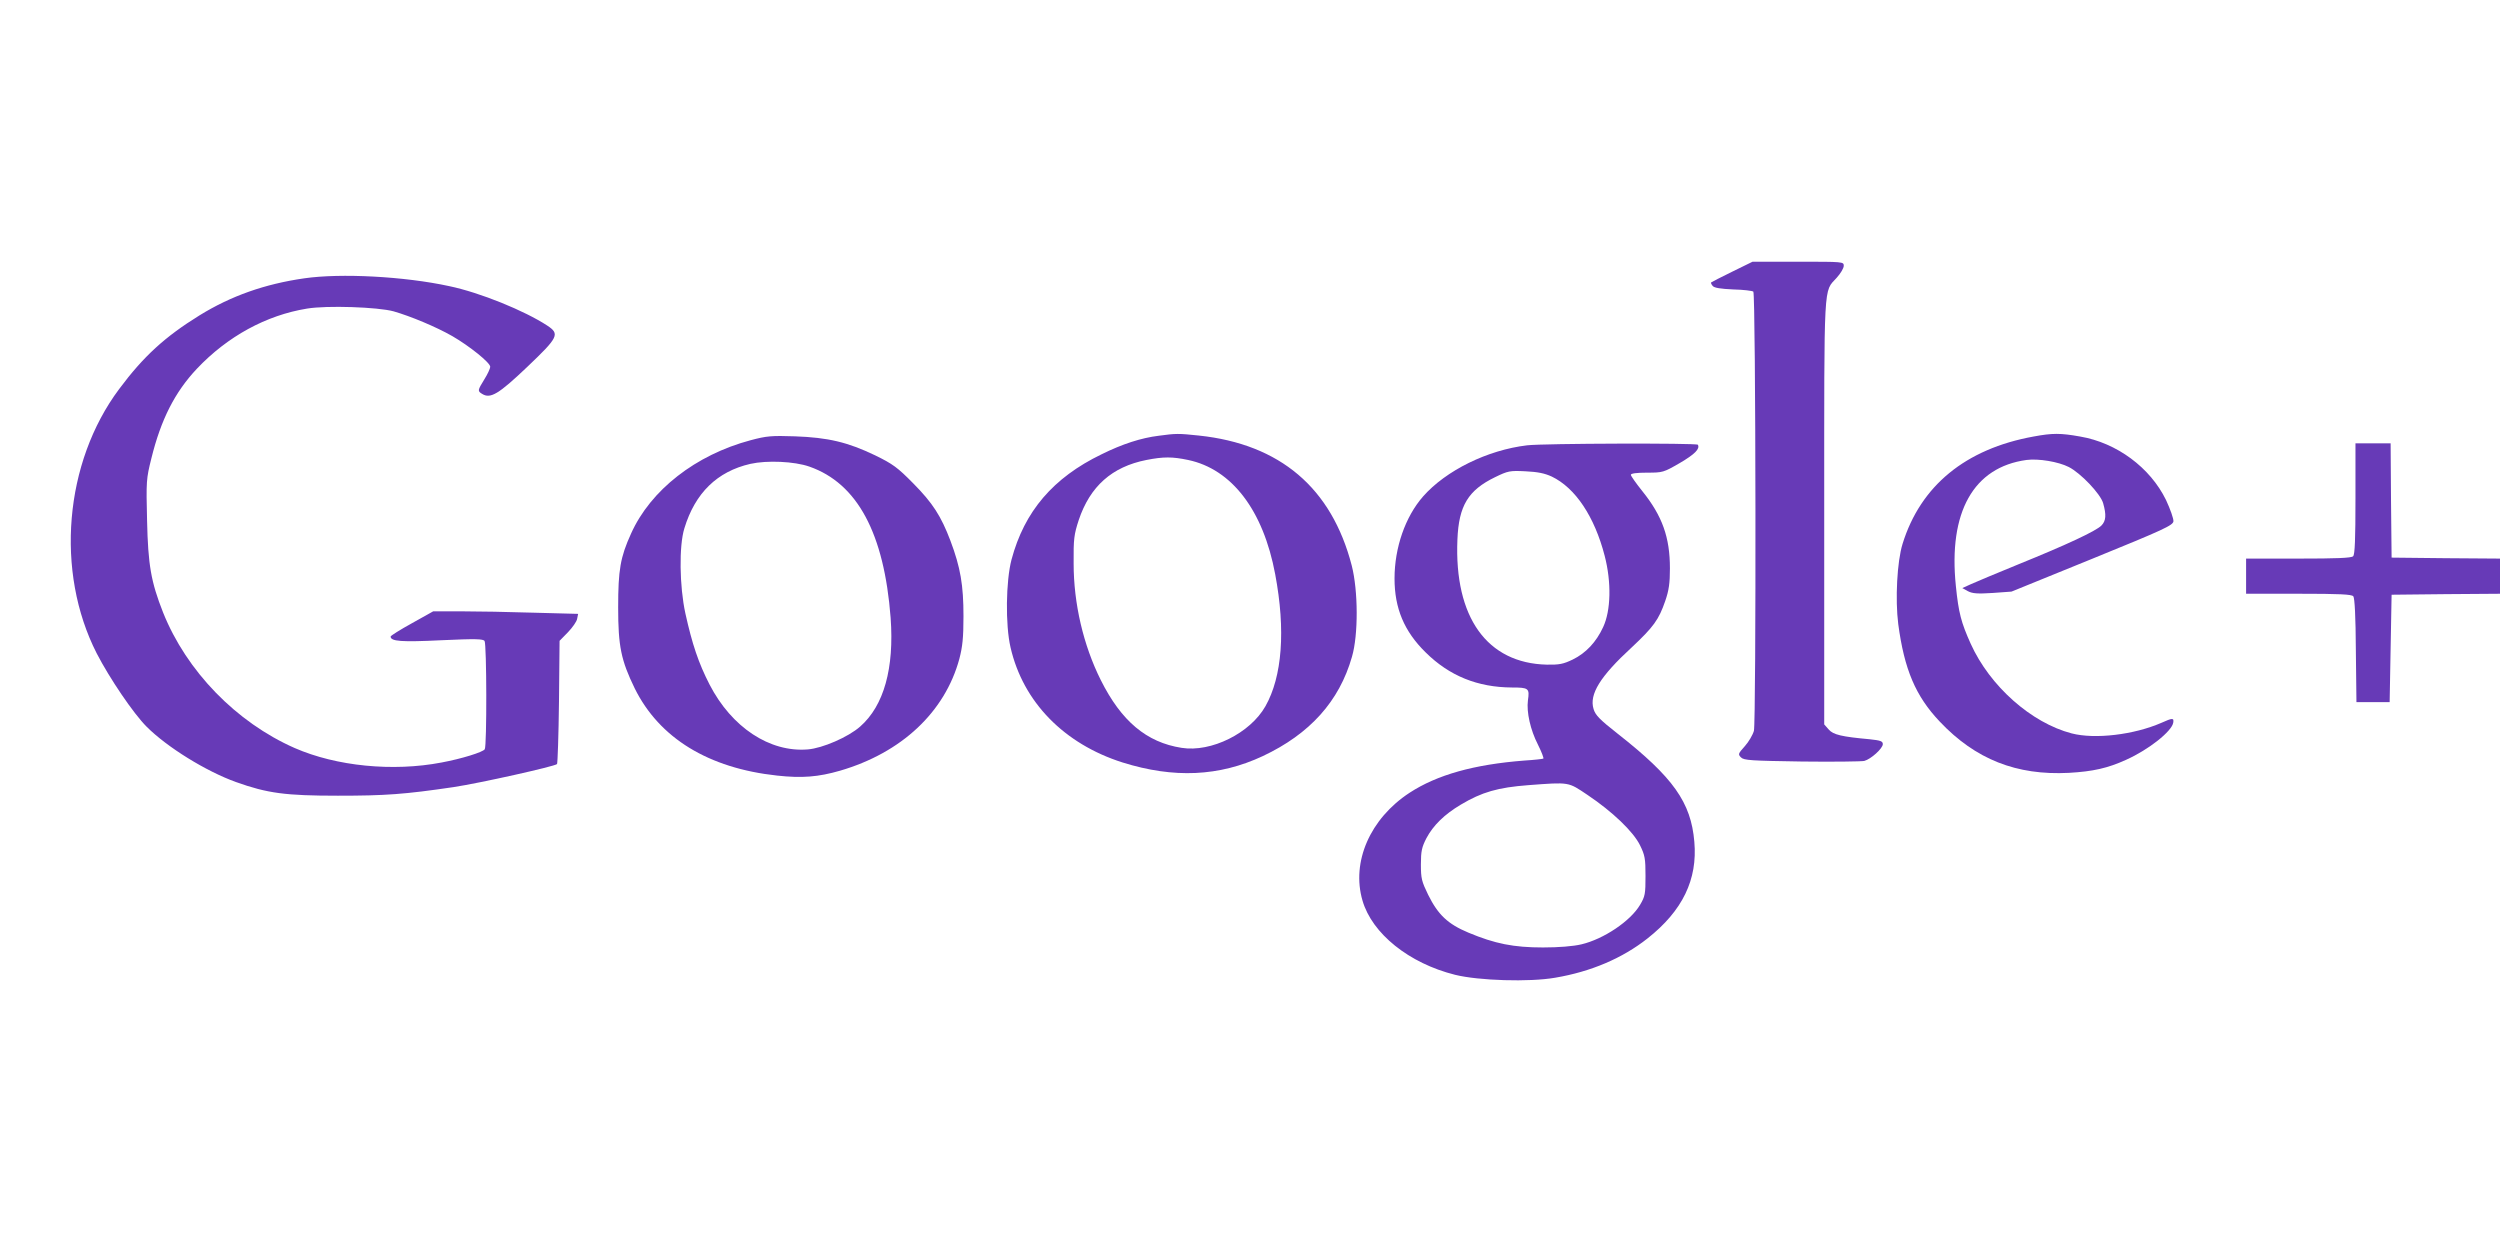 <?xml version="1.0" standalone="no"?>
<!DOCTYPE svg PUBLIC "-//W3C//DTD SVG 20010904//EN"
 "http://www.w3.org/TR/2001/REC-SVG-20010904/DTD/svg10.dtd">
<svg version="1.0" xmlns="http://www.w3.org/2000/svg"
 width="1280pt" height="640pt" viewBox="0 0 1280 640"
 preserveAspectRatio="xMidYMid meet">
<g transform="translate(0,640) scale(0.1,-0.1)"
fill="#673ab7" stroke="none">
<path d="M8869 5009 c-57 -28 -106 -53 -108 -55 -2 -2 1 -10 8 -18 8 -10 40
-15 106 -18 51 -1 97 -7 102 -11 13 -13 15 -2201 3 -2249 -6 -21 -27 -57 -47
-79 -34 -38 -35 -41 -19 -57 15 -15 51 -17 311 -21 162 -2 306 0 320 3 34 9
95 64 95 86 0 15 -11 19 -67 25 -143 13 -187 23 -210 50 l-23 26 0 1090 c0
1200 -4 1121 64 1197 20 22 36 49 36 61 0 21 -2 21 -233 21 l-234 0 -104 -51z"/>
<path d="M1558 4975 c-202 -29 -375 -90 -537 -190 -176 -109 -286 -209 -411
-377 -281 -376 -328 -935 -115 -1353 66 -128 188 -308 256 -376 105 -105 304
-228 457 -283 162 -58 255 -70 522 -70 243 0 341 7 592 44 133 20 518 106 530
118 3 4 8 147 10 319 l3 312 43 44 c23 24 45 55 47 69 l5 25 -227 6 c-124 4
-291 7 -370 7 l-145 0 -109 -61 c-60 -33 -109 -64 -109 -68 0 -25 55 -29 260
-19 175 8 214 7 221 -4 11 -16 12 -538 1 -554 -9 -15 -119 -49 -221 -68 -250
-48 -539 -19 -752 74 -300 132 -554 394 -674 694 -62 157 -77 244 -82 471 -5
202 -4 214 22 318 49 199 120 339 233 459 157 166 355 274 564 308 102 17 362
8 443 -14 87 -25 217 -79 301 -127 88 -51 194 -136 194 -157 0 -8 -13 -37 -30
-64 -35 -57 -36 -60 -11 -75 42 -26 84 -1 230 138 161 153 168 169 103 212
-116 76 -344 169 -502 202 -230 50 -555 67 -742 40z"/>
<path d="M5933 4169 c-90 -11 -186 -42 -293 -95 -248 -120 -395 -292 -461
-539 -29 -110 -32 -334 -5 -450 64 -279 274 -494 574 -589 262 -82 494 -72
718 33 240 113 391 280 456 508 33 112 32 338 -1 467 -103 398 -367 622 -783
666 -104 11 -117 11 -205 -1z m150 -124 c224 -47 385 -258 446 -585 54 -287
36 -524 -50 -676 -78 -138 -278 -237 -429 -213 -180 28 -309 137 -414 347 -89
178 -139 391 -139 597 -1 126 2 148 26 222 58 173 170 273 347 308 87 17 132
17 213 0z"/>
<path d="M10412 4165 c-348 -63 -579 -252 -671 -550 -28 -90 -38 -284 -22
-410 31 -233 89 -369 212 -499 183 -194 394 -277 662 -263 123 7 199 24 293
67 116 52 234 146 241 190 4 25 -3 25 -61 -1 -140 -61 -340 -85 -459 -54 -207
54 -419 242 -517 459 -49 109 -62 158 -76 296 -39 378 90 608 362 645 61 8
163 -9 216 -36 61 -31 162 -137 176 -185 17 -60 15 -91 -9 -115 -28 -28 -177
-98 -424 -198 -110 -45 -220 -91 -244 -102 l-44 -20 29 -16 c23 -12 49 -14
126 -9 l97 7 413 168 c371 151 413 171 416 192 1 13 -16 62 -38 109 -81 166
-252 293 -440 325 -101 18 -141 18 -238 0z"/>
<path d="M3843 4146 c-281 -75 -512 -255 -612 -478 -55 -121 -66 -186 -66
-378 0 -200 15 -271 85 -415 126 -254 377 -408 729 -446 128 -14 211 -7 322
25 315 92 537 300 611 573 16 62 21 107 21 218 0 159 -15 249 -67 387 -48 126
-90 192 -191 294 -80 81 -103 98 -195 143 -140 67 -240 91 -410 97 -120 4
-145 2 -227 -20z m301 -135 c246 -86 383 -342 416 -774 19 -258 -34 -450 -156
-557 -61 -54 -193 -111 -268 -117 -195 -16 -390 113 -503 332 -57 111 -89 207
-124 365 -30 138 -33 345 -5 435 55 181 168 291 338 330 85 19 225 13 302 -14z"/>
<path d="M7819 4120 c-203 -24 -416 -129 -533 -262 -91 -104 -146 -262 -146
-420 0 -152 49 -270 159 -378 122 -121 267 -179 442 -180 86 0 91 -4 82 -66
-8 -60 13 -152 51 -226 19 -38 31 -70 28 -72 -4 -2 -47 -7 -97 -10 -258 -20
-447 -73 -588 -165 -202 -132 -299 -354 -241 -552 49 -169 238 -321 474 -380
121 -30 380 -38 512 -15 184 31 345 100 473 201 180 142 257 302 240 495 -17
202 -108 330 -392 553 -93 73 -115 96 -124 127 -23 75 34 167 195 315 112 105
139 142 172 238 19 55 24 92 24 167 0 159 -39 268 -141 395 -32 40 -59 78 -59
84 0 7 29 11 83 11 80 0 84 1 167 49 77 45 105 73 93 94 -6 9 -788 7 -874 -3z
m126 -160 c121 -58 219 -205 271 -406 35 -135 32 -280 -8 -365 -35 -76 -88
-133 -156 -166 -48 -23 -68 -27 -132 -26 -306 7 -475 242 -458 641 7 173 55
252 193 319 66 32 75 34 155 30 63 -3 98 -10 135 -27z m183 -1630 c127 -85
235 -188 269 -258 25 -51 28 -68 28 -157 0 -92 -2 -104 -28 -148 -49 -83 -186
-175 -300 -202 -42 -10 -116 -16 -197 -16 -150 0 -246 19 -382 76 -105 44
-155 91 -206 194 -33 68 -37 83 -37 155 0 69 5 89 28 134 35 66 92 122 176
172 109 65 190 88 346 100 213 16 203 17 303 -50z"/>
<path d="M12060 3847 c0 -207 -3 -286 -12 -295 -9 -9 -85 -12 -280 -12 l-268
0 0 -90 0 -90 269 0 c211 0 271 -3 280 -13 7 -9 12 -103 13 -278 l3 -264 85 0
85 0 5 275 5 275 278 3 277 2 0 90 0 90 -277 2 -278 3 -3 293 -2 292 -90 0
-90 0 0 -283z"/>
</g>
</svg>

